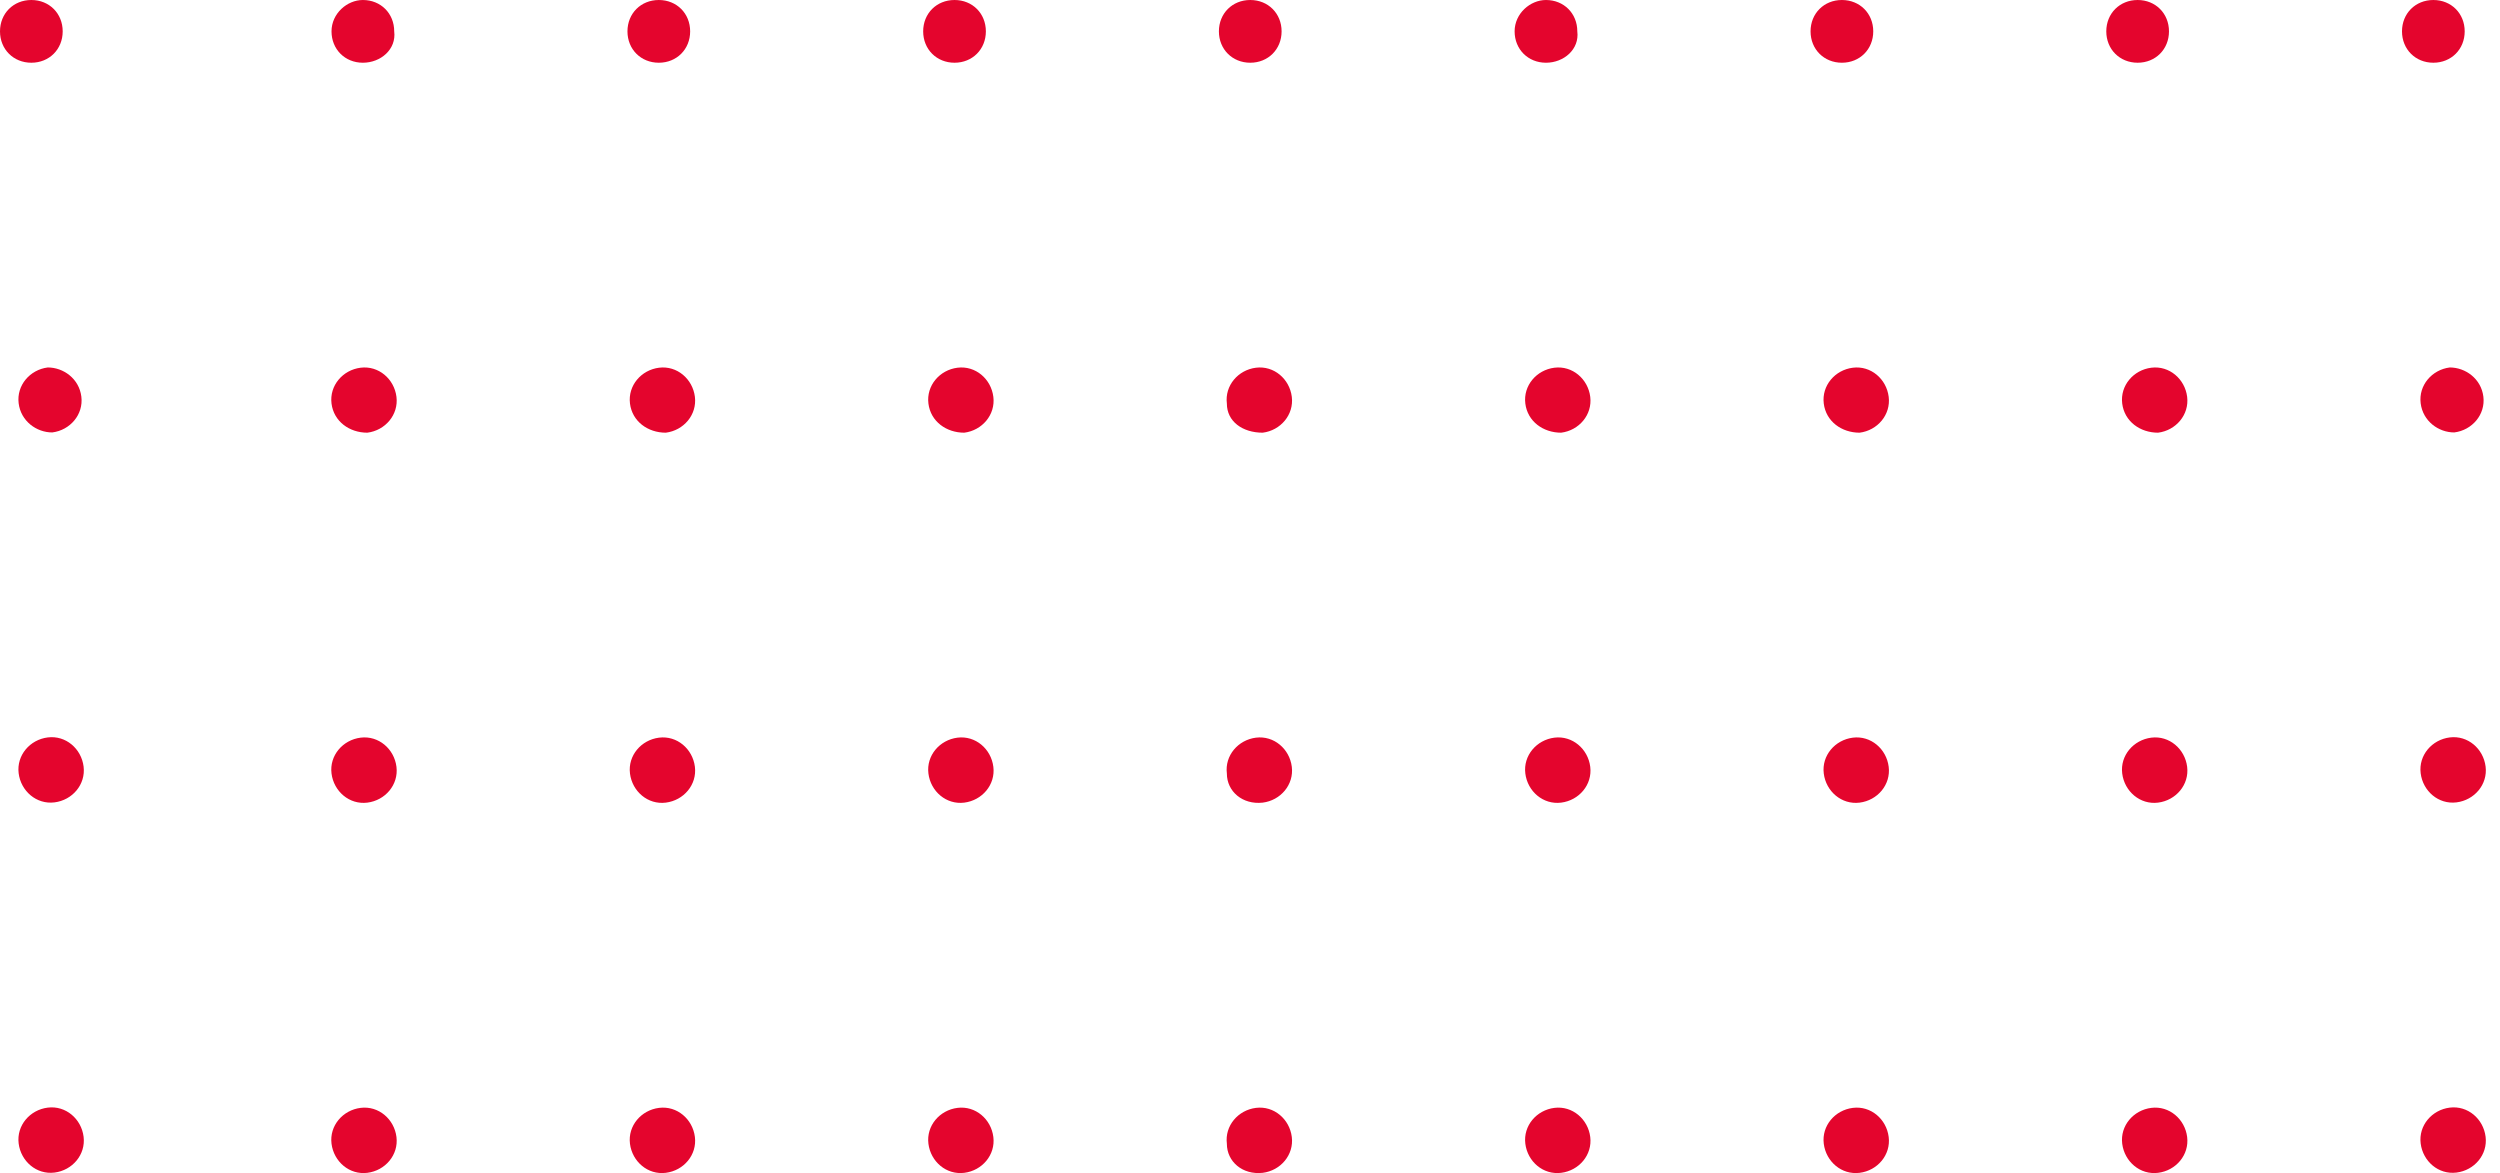 <svg xmlns="http://www.w3.org/2000/svg" width="130" height="61" viewBox="0 0 130 61" fill="none"><path d="M126.534 3.262C125.603 3.262 124.904 2.563 124.904 1.631C124.904 0.699 125.603 -1.11962e-07 126.534 -7.12487e-08C127.466 -3.05351e-08 128.164 0.699 128.164 1.631C128.164 2.563 127.466 3.262 126.534 3.262Z" fill="#E4052D"></path><path d="M1.63 3.262C0.699 3.262 -1.08409e-05 2.563 -1.08001e-05 1.631C-1.07594e-05 0.699 0.699 -1.11962e-07 1.63 -7.12487e-08C2.561 -3.05351e-08 3.26 0.699 3.26 1.631C3.26 2.563 2.561 3.262 1.63 3.262Z" fill="#E4052D"></path><path d="M125.875 20.972C125.758 20.04 126.457 19.225 127.388 19.108C128.203 19.108 129.018 19.691 129.135 20.623C129.251 21.555 128.553 22.37 127.621 22.487C126.806 22.487 125.991 21.904 125.875 20.972Z" fill="#E4052D"></path><path d="M0.97 20.972C0.854 20.04 1.553 19.225 2.484 19.108C3.299 19.108 4.114 19.691 4.23 20.623C4.347 21.555 3.648 22.37 2.717 22.487C1.902 22.487 1.087 21.904 0.97 20.972Z" fill="#E4052D"></path><path d="M125.875 40.21C125.758 39.278 126.457 38.462 127.388 38.346C128.32 38.229 129.135 38.928 129.251 39.86C129.368 40.792 128.669 41.608 127.738 41.724C126.806 41.841 125.991 41.142 125.875 40.21Z" fill="#E4052D"></path><path d="M0.97 40.21C0.854 39.278 1.553 38.462 2.484 38.346C3.415 38.229 4.23 38.928 4.347 39.86C4.463 40.792 3.765 41.608 2.833 41.724C1.902 41.841 1.087 41.142 0.97 40.21Z" fill="#E4052D"></path><path d="M111.157 3.262C110.225 3.262 109.527 2.563 109.527 1.631C109.527 0.699 110.225 -1.11962e-07 111.157 -7.12487e-08C112.088 -3.05351e-08 112.787 0.699 112.787 1.631C112.787 2.563 112.088 3.262 111.157 3.262Z" fill="#E4052D"></path><path d="M110.355 20.985C110.239 20.053 110.937 19.237 111.869 19.121C112.8 19.004 113.615 19.703 113.732 20.635C113.848 21.567 113.149 22.383 112.218 22.5C111.287 22.5 110.472 21.917 110.355 20.985Z" fill="#E4052D"></path><path d="M110.355 40.222C110.239 39.291 110.937 38.475 111.869 38.358C112.8 38.242 113.615 38.941 113.732 39.873C113.848 40.805 113.149 41.621 112.218 41.737C111.287 41.854 110.472 41.155 110.355 40.222Z" fill="#E4052D"></path><path d="M95.779 3.262C94.848 3.262 94.149 2.563 94.149 1.631C94.149 0.699 94.848 -1.11962e-07 95.779 -7.12488e-08C96.71 -3.05352e-08 97.409 0.699 97.409 1.631C97.409 2.563 96.71 3.262 95.779 3.262Z" fill="#E4052D"></path><path d="M94.836 20.985C94.719 20.053 95.418 19.237 96.349 19.121C97.281 19.004 98.096 19.703 98.212 20.635C98.329 21.567 97.63 22.383 96.699 22.5C95.767 22.5 94.952 21.917 94.836 20.985Z" fill="#E4052D"></path><path d="M94.836 40.222C94.719 39.291 95.418 38.475 96.349 38.358C97.281 38.242 98.096 38.941 98.212 39.873C98.329 40.805 97.63 41.621 96.699 41.737C95.767 41.854 94.952 41.155 94.836 40.222Z" fill="#E4052D"></path><path d="M80.391 3.262C79.459 3.262 78.76 2.563 78.76 1.631C78.76 0.699 79.576 -1.07359e-07 80.391 -7.17348e-08C81.322 -3.10213e-08 82.02 0.699 82.02 1.631C82.137 2.563 81.322 3.262 80.391 3.262Z" fill="#E4052D"></path><path d="M79.317 20.985C79.2 20.053 79.899 19.237 80.83 19.121C81.761 19.004 82.576 19.703 82.693 20.635C82.809 21.567 82.111 22.383 81.179 22.5C80.248 22.5 79.433 21.917 79.317 20.985Z" fill="#E4052D"></path><path d="M79.317 40.222C79.2 39.291 79.899 38.475 80.83 38.358C81.761 38.242 82.576 38.941 82.693 39.873C82.809 40.805 82.111 41.621 81.179 41.737C80.248 41.854 79.433 41.155 79.317 40.222Z" fill="#E4052D"></path><path d="M65.013 3.262C64.082 3.262 63.383 2.563 63.383 1.631C63.383 0.699 64.082 -1.11962e-07 65.013 -7.12486e-08C65.944 -3.0535e-08 66.643 0.699 66.643 1.631C66.643 2.563 65.944 3.262 65.013 3.262Z" fill="#E4052D"></path><path d="M63.797 20.985C63.681 20.053 64.379 19.237 65.311 19.121C66.242 19.004 67.057 19.703 67.174 20.635C67.29 21.567 66.591 22.383 65.66 22.5C64.612 22.5 63.797 21.917 63.797 20.985Z" fill="#E4052D"></path><path d="M63.797 40.222C63.681 39.291 64.379 38.475 65.311 38.358C66.242 38.242 67.057 38.941 67.174 39.873C67.29 40.805 66.591 41.621 65.66 41.737C64.612 41.854 63.797 41.155 63.797 40.222Z" fill="#E4052D"></path><path d="M49.635 3.262C48.704 3.262 48.005 2.563 48.005 1.631C48.005 0.699 48.704 -1.11962e-07 49.635 -7.12489e-08C50.567 -3.05353e-08 51.265 0.699 51.265 1.631C51.265 2.563 50.567 3.262 49.635 3.262Z" fill="#E4052D"></path><path d="M48.278 20.985C48.161 20.053 48.86 19.237 49.791 19.121C50.723 19.004 51.538 19.703 51.654 20.635C51.771 21.567 51.072 22.383 50.141 22.5C49.209 22.5 48.394 21.917 48.278 20.985Z" fill="#E4052D"></path><path d="M48.278 40.222C48.161 39.291 48.86 38.475 49.791 38.358C50.723 38.242 51.538 38.941 51.654 39.873C51.771 40.805 51.072 41.621 50.141 41.737C49.209 41.854 48.394 41.155 48.278 40.222Z" fill="#E4052D"></path><path d="M34.258 3.262C33.326 3.262 32.628 2.563 32.628 1.631C32.628 0.699 33.326 -1.11962e-07 34.258 -7.12488e-08C35.189 -3.05352e-08 35.888 0.699 35.888 1.631C35.888 2.563 35.189 3.262 34.258 3.262Z" fill="#E4052D"></path><path d="M32.759 20.985C32.642 20.053 33.341 19.237 34.272 19.121C35.203 19.004 36.019 19.703 36.135 20.635C36.251 21.567 35.553 22.383 34.621 22.5C33.69 22.5 32.875 21.917 32.759 20.985Z" fill="#E4052D"></path><path d="M32.759 40.222C32.642 39.291 33.341 38.475 34.272 38.358C35.203 38.242 36.019 38.941 36.135 39.873C36.251 40.805 35.553 41.621 34.621 41.737C33.69 41.854 32.875 41.155 32.759 40.222Z" fill="#E4052D"></path><path d="M18.869 3.262C17.938 3.262 17.239 2.563 17.239 1.631C17.239 0.699 18.054 -1.07359e-07 18.869 -7.1735e-08C19.801 -3.10214e-08 20.499 0.699 20.499 1.631C20.616 2.563 19.801 3.262 18.869 3.262Z" fill="#E4052D"></path><path d="M17.239 20.985C17.123 20.053 17.821 19.237 18.753 19.121C19.684 19.004 20.499 19.703 20.616 20.635C20.732 21.567 20.034 22.383 19.102 22.5C18.171 22.5 17.356 21.917 17.239 20.985Z" fill="#E4052D"></path><path d="M17.239 40.222C17.123 39.291 17.821 38.475 18.753 38.358C19.684 38.242 20.499 38.941 20.616 39.873C20.732 40.805 20.034 41.621 19.102 41.737C18.171 41.854 17.356 41.155 17.239 40.222Z" fill="#E4052D"></path><path d="M125.875 59.46C125.758 58.528 126.457 57.712 127.388 57.596C128.32 57.479 129.135 58.178 129.251 59.11C129.367 60.042 128.669 60.858 127.738 60.974C126.806 61.091 125.991 60.392 125.875 59.46Z" fill="#E4052D"></path><path d="M0.97 59.46C0.854 58.528 1.552 57.712 2.484 57.596C3.415 57.479 4.23 58.178 4.347 59.11C4.463 60.042 3.765 60.858 2.833 60.974C1.902 61.091 1.087 60.392 0.97 59.46Z" fill="#E4052D"></path><path d="M110.355 59.473C110.239 58.541 110.937 57.725 111.869 57.609C112.8 57.492 113.615 58.191 113.732 59.123C113.848 60.055 113.149 60.871 112.218 60.987C111.287 61.104 110.472 60.405 110.355 59.473Z" fill="#E4052D"></path><path d="M94.836 59.473C94.719 58.541 95.418 57.725 96.349 57.609C97.281 57.492 98.096 58.191 98.212 59.123C98.329 60.055 97.63 60.871 96.699 60.987C95.767 61.104 94.952 60.405 94.836 59.473Z" fill="#E4052D"></path><path d="M79.317 59.473C79.2 58.541 79.899 57.725 80.83 57.609C81.761 57.492 82.576 58.191 82.693 59.123C82.809 60.055 82.111 60.871 81.179 60.987C80.248 61.104 79.433 60.405 79.317 59.473Z" fill="#E4052D"></path><path d="M63.797 59.473C63.681 58.541 64.379 57.725 65.311 57.609C66.242 57.492 67.057 58.191 67.174 59.123C67.29 60.055 66.591 60.871 65.66 60.987C64.612 61.104 63.797 60.405 63.797 59.473Z" fill="#E4052D"></path><path d="M48.278 59.473C48.161 58.541 48.86 57.725 49.791 57.609C50.723 57.492 51.538 58.191 51.654 59.123C51.771 60.055 51.072 60.871 50.141 60.987C49.209 61.104 48.394 60.405 48.278 59.473Z" fill="#E4052D"></path><path d="M32.758 59.473C32.642 58.541 33.341 57.725 34.272 57.609C35.203 57.492 36.019 58.191 36.135 59.123C36.251 60.055 35.553 60.871 34.621 60.987C33.69 61.104 32.875 60.405 32.758 59.473Z" fill="#E4052D"></path><path d="M17.239 59.473C17.123 58.541 17.821 57.725 18.753 57.609C19.684 57.492 20.499 58.191 20.616 59.123C20.732 60.055 20.033 60.871 19.102 60.987C18.171 61.104 17.356 60.405 17.239 59.473Z" fill="#E4052D"></path></svg>